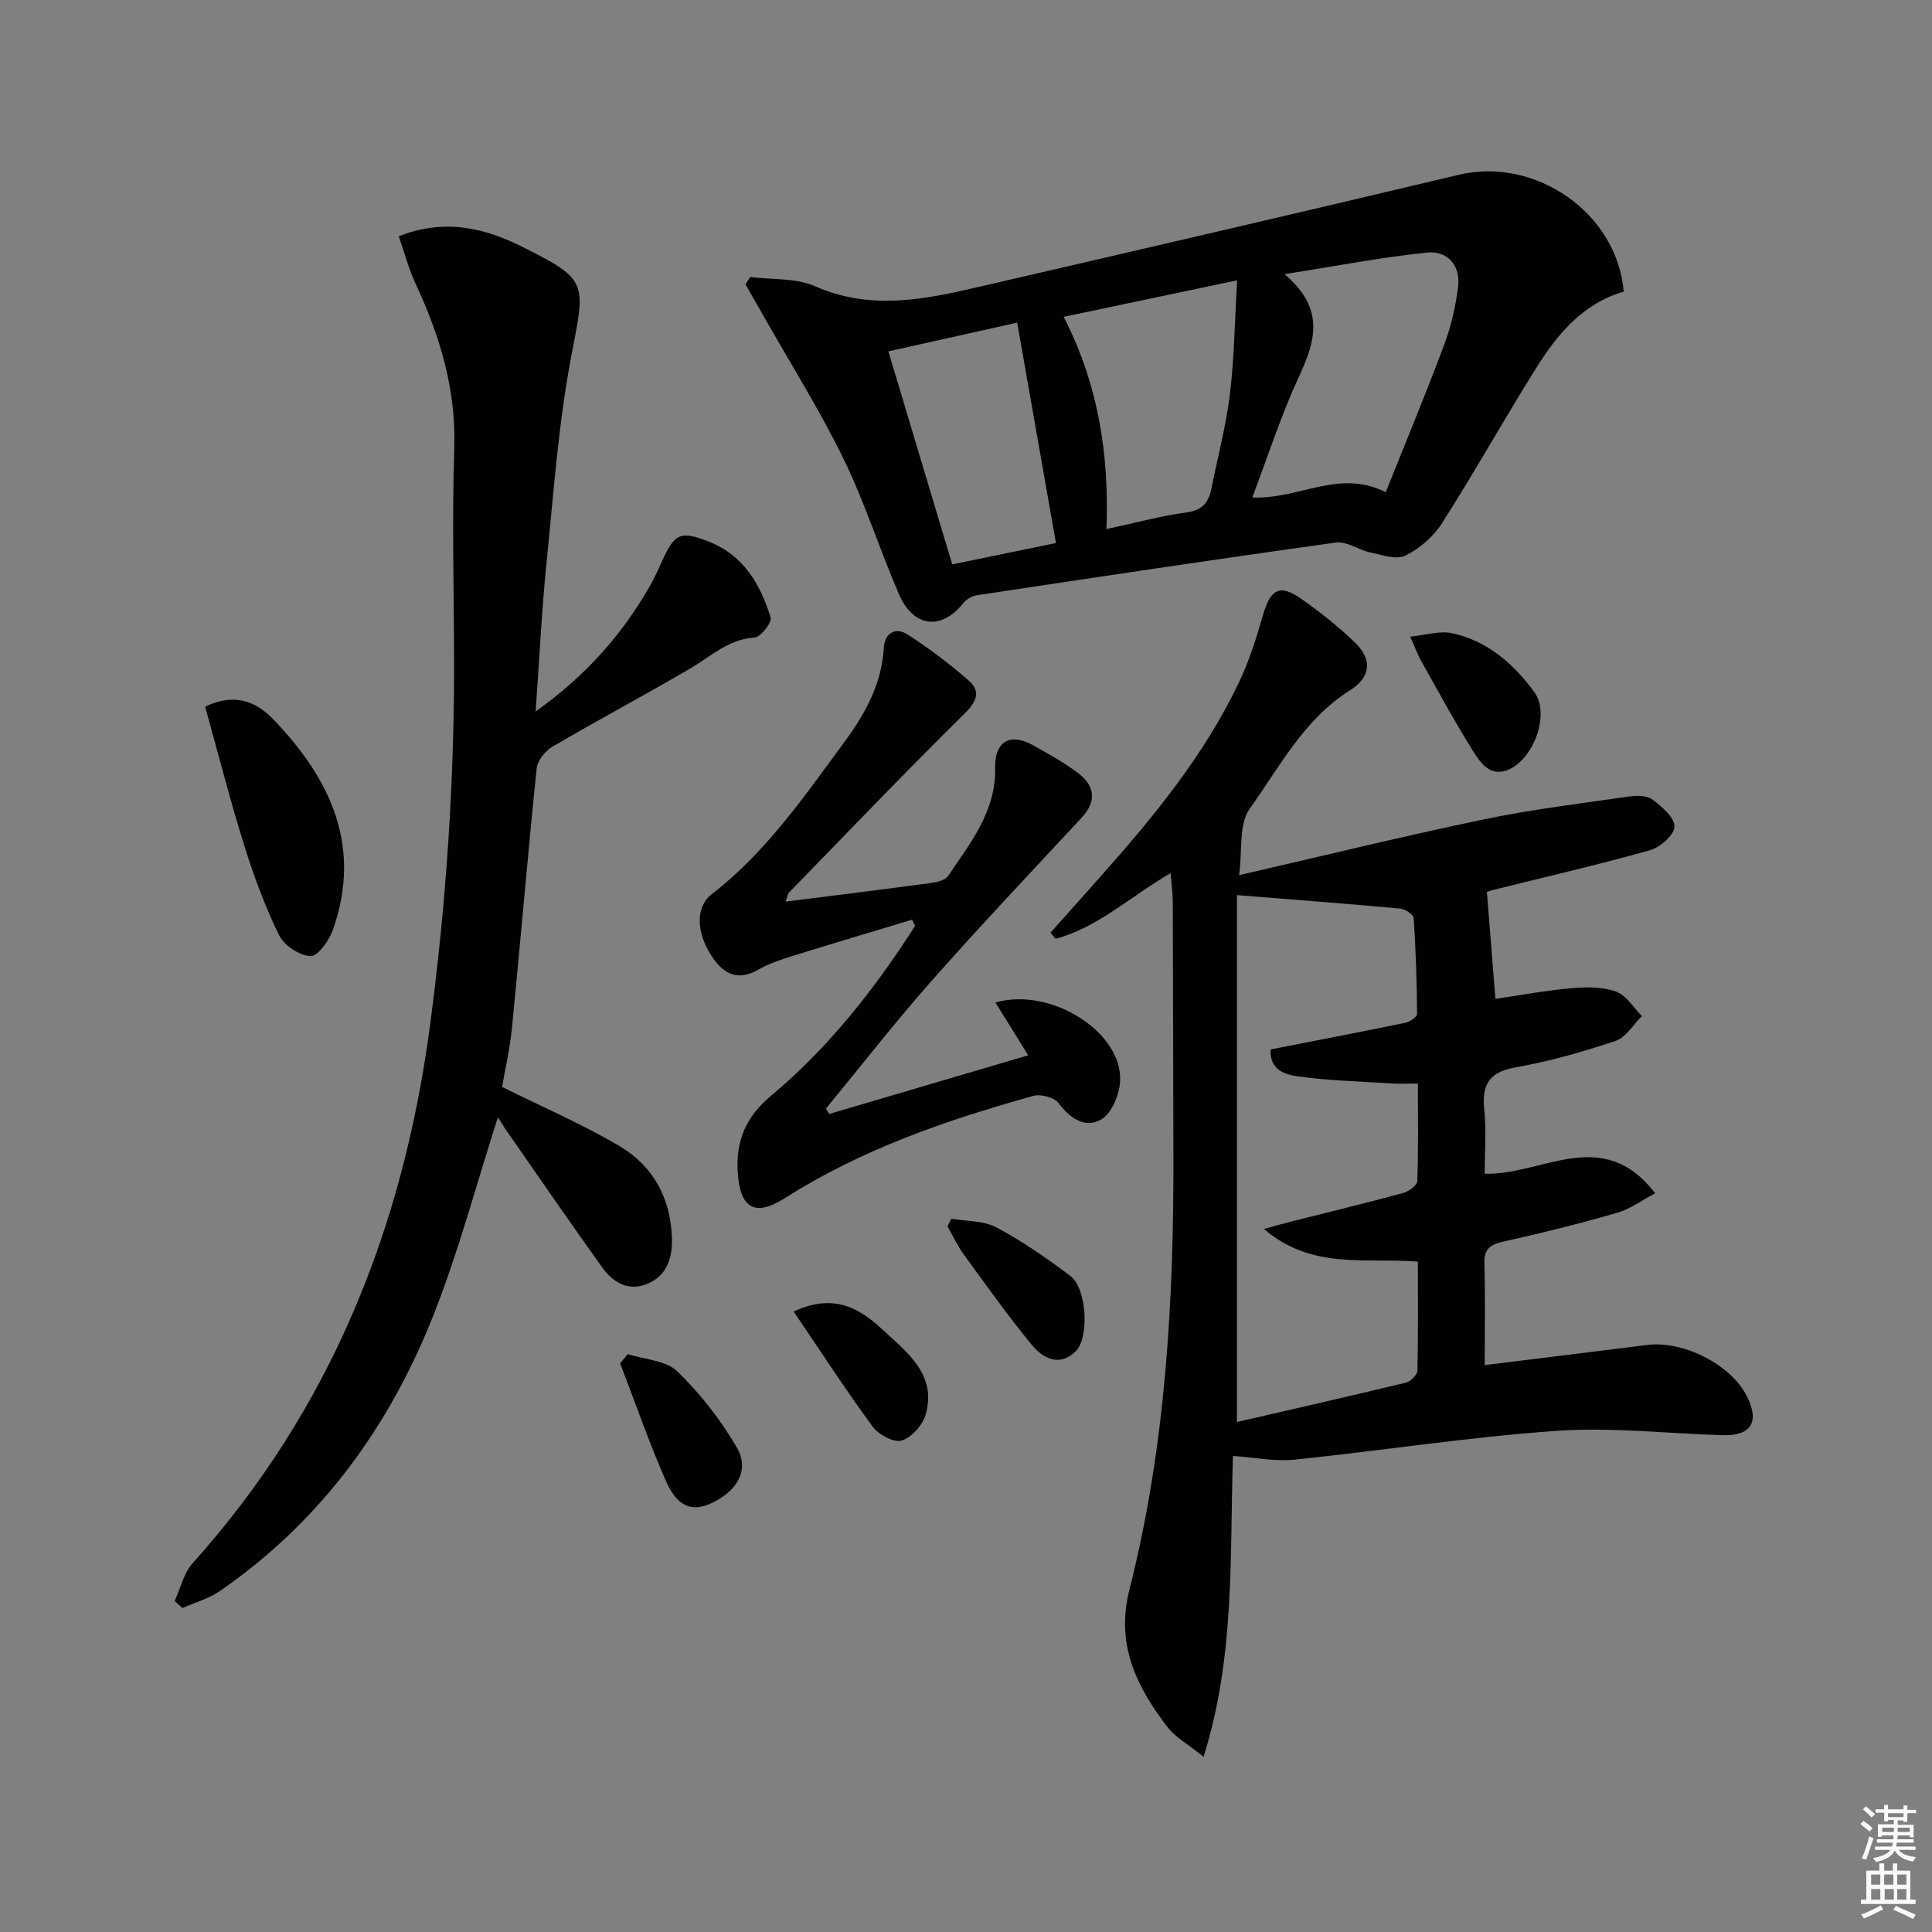 <svg enable-background="new 0 0 400 400" viewBox="0 0 400 400" xmlns="http://www.w3.org/2000/svg"><rect x="0" y="0" width="400" height="400" fill="#808080" stroke="none"/><path d="m385.2 377.6.6-.6c.6.4 1.3.9 1.9 1.5l-.6.7c-.8-.6-1.4-1.1-1.9-1.6zm.3 7.1c.6-1.4 1.1-2.9 1.5-4.5.3.1.6.3.9.4-.5 1.4-1 2.9-1.5 4.4l-.9-.2zm.2-10.1.6-.6c.7.5 1.3 1.1 1.9 1.6l-.7.7c-.6-.6-1.2-1.2-1.8-1.7zm8.4-.8h.8v.9h1.8v.7h-1.8v1.8h-.8v-.3h-1.2v.9h3.3v2.6h-.8v-.4h-2.5c0 .3 0 .6-.1.8h3.4v.7h-3.5c0 .3-.1.6-.1.8h4v.7h-3.5c.7.9 1.9 1.3 3.6 1.5-.2.2-.4.5-.6.9-1.9-.3-3.2-1.1-3.8-2.3-.5 1.1-1.8 2-3.9 2.4-.2-.3-.4-.5-.6-.8 1.9-.4 3.1-.9 3.6-1.7h-3.2v-.7h3.5c.1-.2.1-.5.2-.8h-3.3v-.7h3.4c0-.2 0-.5 0-.8h-2.4v.3h-.8v-2.6h3.3v-.9h-1.2v.3h-.8v-1.8h-1.8v-.7h1.8v-.9h.8v.9h3.2zm-4.4 5.5h2.4c0-.3 0-.6 0-.9h-2.4zm1.2-3.1h3.2v-.8h-3.2zm4.4 2.2h-2.4v.9h2.5v-.9z" fill="#fcfafa"/><path d="m389.2 385.8h.9v1.5h1.8v-1.5h.9v1.5h2.7v6h1.1v.9h-11.3v-.9h1.1v-6h2.7v-1.5zm.2 8.7.5.8c-1.2.6-2.5 1.3-4 1.9-.2-.3-.3-.6-.6-.8 1.6-.6 3-1.3 4.1-1.9zm-2-4.3h1.9v-2.1h-1.9zm0 3.1h1.9v-2.2h-1.9zm2.7-3.1h1.9v-2.1h-1.9zm.1 3.1h1.9v-2.2h-1.9zm2.3 1.3c1.4.6 2.7 1.2 4.1 1.8l-.5.9c-1.5-.7-2.8-1.4-4.1-1.9zm2.2-6.5h-1.9v2.1h1.9zm-1.9 5.2h1.9v-2.2h-1.9z" fill="#fcfafa"/><g fill="#010101"><path d="m255.27 301.44c-.68 20.91.48 41.36-6.08 62.28-3.25-2.62-5.83-4.01-7.46-6.13-6.42-8.36-10.78-17.11-7.9-28.45 7.53-29.68 9.22-60.02 9.11-90.51-.06-17.32-.06-34.65-.13-51.97-.01-1.77-.26-3.54-.45-5.89-8.32 4.82-15.01 11.24-23.81 13.6-.35-.42-.71-.85-1.06-1.27 3.44-3.86 6.89-7.72 10.33-11.58 10.97-12.34 21.44-25.07 28.62-40.08 2.13-4.46 3.66-9.25 5.02-14.01 1.55-5.45 3.47-6.6 7.9-3.48 3.94 2.77 7.76 5.78 11.21 9.12 3.65 3.55 3.2 7.16-1.1 9.87-9.51 5.99-14.53 15.85-20.75 24.52-2.28 3.18-1.47 8.57-2.18 13.73 17.58-4.04 34.15-8.1 50.84-11.58 9.88-2.06 19.95-3.26 29.95-4.71 1.57-.23 3.67-.22 4.8.64 1.95 1.47 4.59 3.72 4.56 5.6-.02 1.7-2.96 4.3-5.07 4.89-10.83 3.04-21.81 5.56-32.74 8.29-.78.2-1.52.59-1.03.39.61 7.71 1.18 14.84 1.76 22.1 5.2-.76 10.42-1.75 15.69-2.21 3.07-.27 6.43-.32 9.26.68 2.13.75 3.61 3.32 5.38 5.09-1.8 1.77-3.3 4.42-5.46 5.14-6.75 2.26-13.67 4.23-20.67 5.47-5.49.97-7.04 3.54-6.51 8.75.45 4.39.09 8.87.09 13.28 11.97.35 24.37-10.19 35.29 4.05-2.86 1.51-5.24 3.29-7.9 4.05-7.8 2.24-15.69 4.22-23.61 5.97-2.78.62-3.92 1.61-3.84 4.56.19 6.94.06 13.89.06 20.99 11.64-1.44 22.64-2.79 33.64-4.17 7.5-.94 17.26 4.03 20.59 10.51 2.76 5.37 1 8.34-4.95 8.17-11.47-.33-23.01-1.7-34.39-.9-18.19 1.28-36.26 4.11-54.41 5.98-3.93.39-8-.47-12.6-.78zm38.29-40.23c-10.78-.88-21.91 1.78-31.89-6.77 2.88-.78 4.29-1.19 5.72-1.55 7.71-1.94 15.44-3.81 23.11-5.89 1.16-.31 2.89-1.58 2.93-2.45.25-6.61.13-13.23.13-20.21-2.21 0-3.83.09-5.44-.02-6.45-.41-12.93-.59-19.31-1.45-2.65-.36-6.02-1.31-5.73-5.6 9.36-1.83 18.64-3.61 27.88-5.52.93-.19 2.43-1.2 2.43-1.83-.05-6.61-.26-13.22-.7-19.81-.05-.75-1.74-1.9-2.75-1.99-10.96-1.01-21.94-1.84-33.85-2.8v109.09c11.46-2.64 23.25-5.31 35-8.15.97-.23 2.35-1.61 2.37-2.48.18-7.44.1-14.9.1-22.57z"/><path d="m103.08 231.33c-4.37 13.63-8 27.3-13.11 40.38-9.15 23.42-23.46 43.21-44.42 57.68-2.3 1.59-5.16 2.38-7.77 3.53-.54-.49-1.08-.97-1.62-1.46 1.22-2.65 1.89-5.79 3.76-7.86 28.54-31.78 43.57-69.42 49.12-111.36 3.37-25.45 5.08-50.96 4.97-76.62-.06-14.29-.41-28.6.04-42.88.39-12.2-3-23.24-8.03-34.06-1.42-3.07-2.29-6.4-3.46-9.76 9.52-3.75 17.72-1.75 25.66 2.22 13.52 6.76 13 7.35 10.17 22-2.76 14.28-3.77 28.91-5.24 43.41-1 9.88-1.47 19.81-2.25 30.75 10.24-7.28 17.71-15.69 23.48-25.67 1-1.72 1.83-3.55 2.65-5.36 2.66-5.89 3.82-6.46 9.8-4.1 7.13 2.82 10.63 8.84 12.72 15.68.31 1.02-2.06 4.06-3.32 4.14-5.42.34-9 3.88-13.25 6.37-9.46 5.54-19.15 10.69-28.61 16.24-1.49.87-3.09 2.87-3.26 4.5-1.84 17.85-3.34 35.73-5.1 53.59-.43 4.42-1.45 8.78-2.06 12.35 8.57 4.26 16.83 7.79 24.48 12.35 6.94 4.15 10.53 10.95 10.69 19.19.08 4.04-1.14 7.71-5.32 9.31-3.91 1.5-6.96-.49-9.1-3.46-6.78-9.44-13.35-19.04-20-28.58-.63-.93-1.22-1.9-1.62-2.52z"/><path d="m155.33 57.35c4.5.58 9.44.16 13.41 1.91 11.16 4.93 22.09 2.87 33.1.32 33.41-7.72 66.82-15.45 100.17-23.39 15.91-3.78 32.82 7.91 34.16 24.2-8.5 2.45-13.77 8.84-18.2 15.93-6.61 10.56-12.69 21.45-19.39 31.96-1.77 2.79-4.64 5.3-7.6 6.75-1.88.93-4.87-.15-7.29-.66s-4.88-2.35-7.11-2.04c-24.79 3.44-49.54 7.17-74.29 10.9-1.03.15-2.22.84-2.86 1.65-4.55 5.7-10.33 5.06-13.34-1.91-4.01-9.29-7.06-19.02-11.5-28.08-5.02-10.24-11.11-19.94-16.74-29.88-1.16-2.05-2.33-4.09-3.5-6.13.34-.51.66-1.02.98-1.53zm103.94 45.65c9.84.39 17.97-5.98 27.63-1.1 4.07-10.18 8.26-20.26 12.08-30.47 1.44-3.84 2.39-7.96 2.9-12.03.56-4.4-2.16-7.53-6.36-7.11-9.41.95-18.73 2.77-29.58 4.47 8.55 7.24 6.36 13.96 2.95 21.31-3.67 7.93-6.34 16.31-9.62 24.93zm-39.05-37.4c7.17 13.95 9.45 28.5 8.86 43.94 5.99-1.29 11.28-2.73 16.68-3.47 3.34-.46 4.51-2.21 5.08-5.05 1.29-6.5 3.02-12.94 3.81-19.5.91-7.61 1-15.32 1.48-23.48-12.54 2.64-23.82 5.01-35.91 7.56zm-9.62 1.2c-9.35 2.09-17.85 3.99-26.67 5.95 4.48 14.94 8.83 29.43 13.22 44.1 7.55-1.55 14.6-3.01 21.47-4.42-2.71-15.41-5.31-30.21-8.02-45.63z"/><path d="m162.66 186.67c10.46-1.33 20.34-2.54 30.2-3.87 1.22-.17 2.87-.59 3.47-1.48 4.59-6.85 9.92-13.35 9.71-22.42-.13-5.43 3.16-7.22 7.77-4.64 3.19 1.78 6.41 3.56 9.32 5.74 3.5 2.63 4.05 5.81.8 9.31-10.43 11.22-20.96 22.35-31.1 33.82-7.56 8.56-14.58 17.59-21.84 26.41.23.36.47.73.7 1.09 13.61-4.01 27.23-8.03 41.19-12.14-2.27-3.65-4.51-7.25-6.78-10.92 11.39-3.36 26.47 6.18 25.8 16.39-.18 2.76-1.73 6.53-3.86 7.79-3.25 1.93-6.44-.1-8.86-3.35-.88-1.19-3.69-1.94-5.23-1.51-17.97 5.01-35.52 11.04-51.43 21.16-6.3 4.01-9.37 2.07-9.79-5.52-.36-6.41 1.74-11.36 6.89-15.65 11.95-9.98 21.48-22.13 29.84-35.18-.21-.43-.41-.86-.62-1.29-8.34 2.52-16.68 5-25 7.59-2.37.74-4.77 1.57-6.91 2.79-4.38 2.5-7.31.67-9.64-2.92-3.19-4.9-3.29-10.14.06-12.73 11.26-8.69 19.18-20.27 27.47-31.51 4.27-5.78 7.73-12 8.16-19.5.18-3.05 2.41-4.36 4.86-2.8 4.44 2.83 8.67 6.05 12.64 9.5 2.65 2.31 1.8 4.37-.82 6.95-12.31 12.15-24.27 24.65-36.33 37.05-.3.33-.33.9-.67 1.84z"/><path d="m42.47 146.3c6.1-2.91 10.52-1.07 14.02 2.54 11.87 12.29 18.57 26.28 12.43 43.69-.78 2.2-3.13 5.48-4.63 5.42-2.29-.1-5.46-2.2-6.5-4.31-2.9-5.92-5.22-12.18-7.19-18.48-2.95-9.44-5.4-19.05-8.13-28.86z"/><path d="m129.98 280.36c3.48 1.12 7.89 1.28 10.24 3.56 4.77 4.63 9.04 10.06 12.36 15.83 2.68 4.65 0 9.06-5.44 11.53-3.92 1.78-6.94.66-9.29-4.7-3.49-7.96-6.34-16.21-9.46-24.33.53-.64 1.06-1.27 1.59-1.89z"/><path d="m291.96 131.81c3.34-.33 6.14-1.26 8.64-.72 7.35 1.56 12.84 6.41 17.07 12.22 3.26 4.46-.03 13.58-5.19 15.97-3.85 1.78-5.96-1.31-7.54-3.84-3.79-6.05-7.18-12.35-10.69-18.58-.72-1.28-1.22-2.67-2.29-5.05z"/><path d="m164.32 271.54c8.53-3.98 13.85-.49 18.51 3.84 5.02 4.66 11.19 9.25 8.81 17.51-.63 2.18-2.92 4.75-4.98 5.36-1.62.48-4.78-1.23-6-2.9-5.56-7.56-10.67-15.45-16.34-23.81z"/><path d="m196.96 252.32c3.15.55 6.68.38 9.36 1.81 5.36 2.86 10.42 6.38 15.29 10.04 3.41 2.56 4.01 12.85 1.02 15.69-3.36 3.19-6.75 1.35-9.04-1.45-4.92-6.01-9.44-12.35-14.02-18.64-1.33-1.82-2.28-3.91-3.41-5.87.27-.53.54-1.06.8-1.58z"/></g></svg>